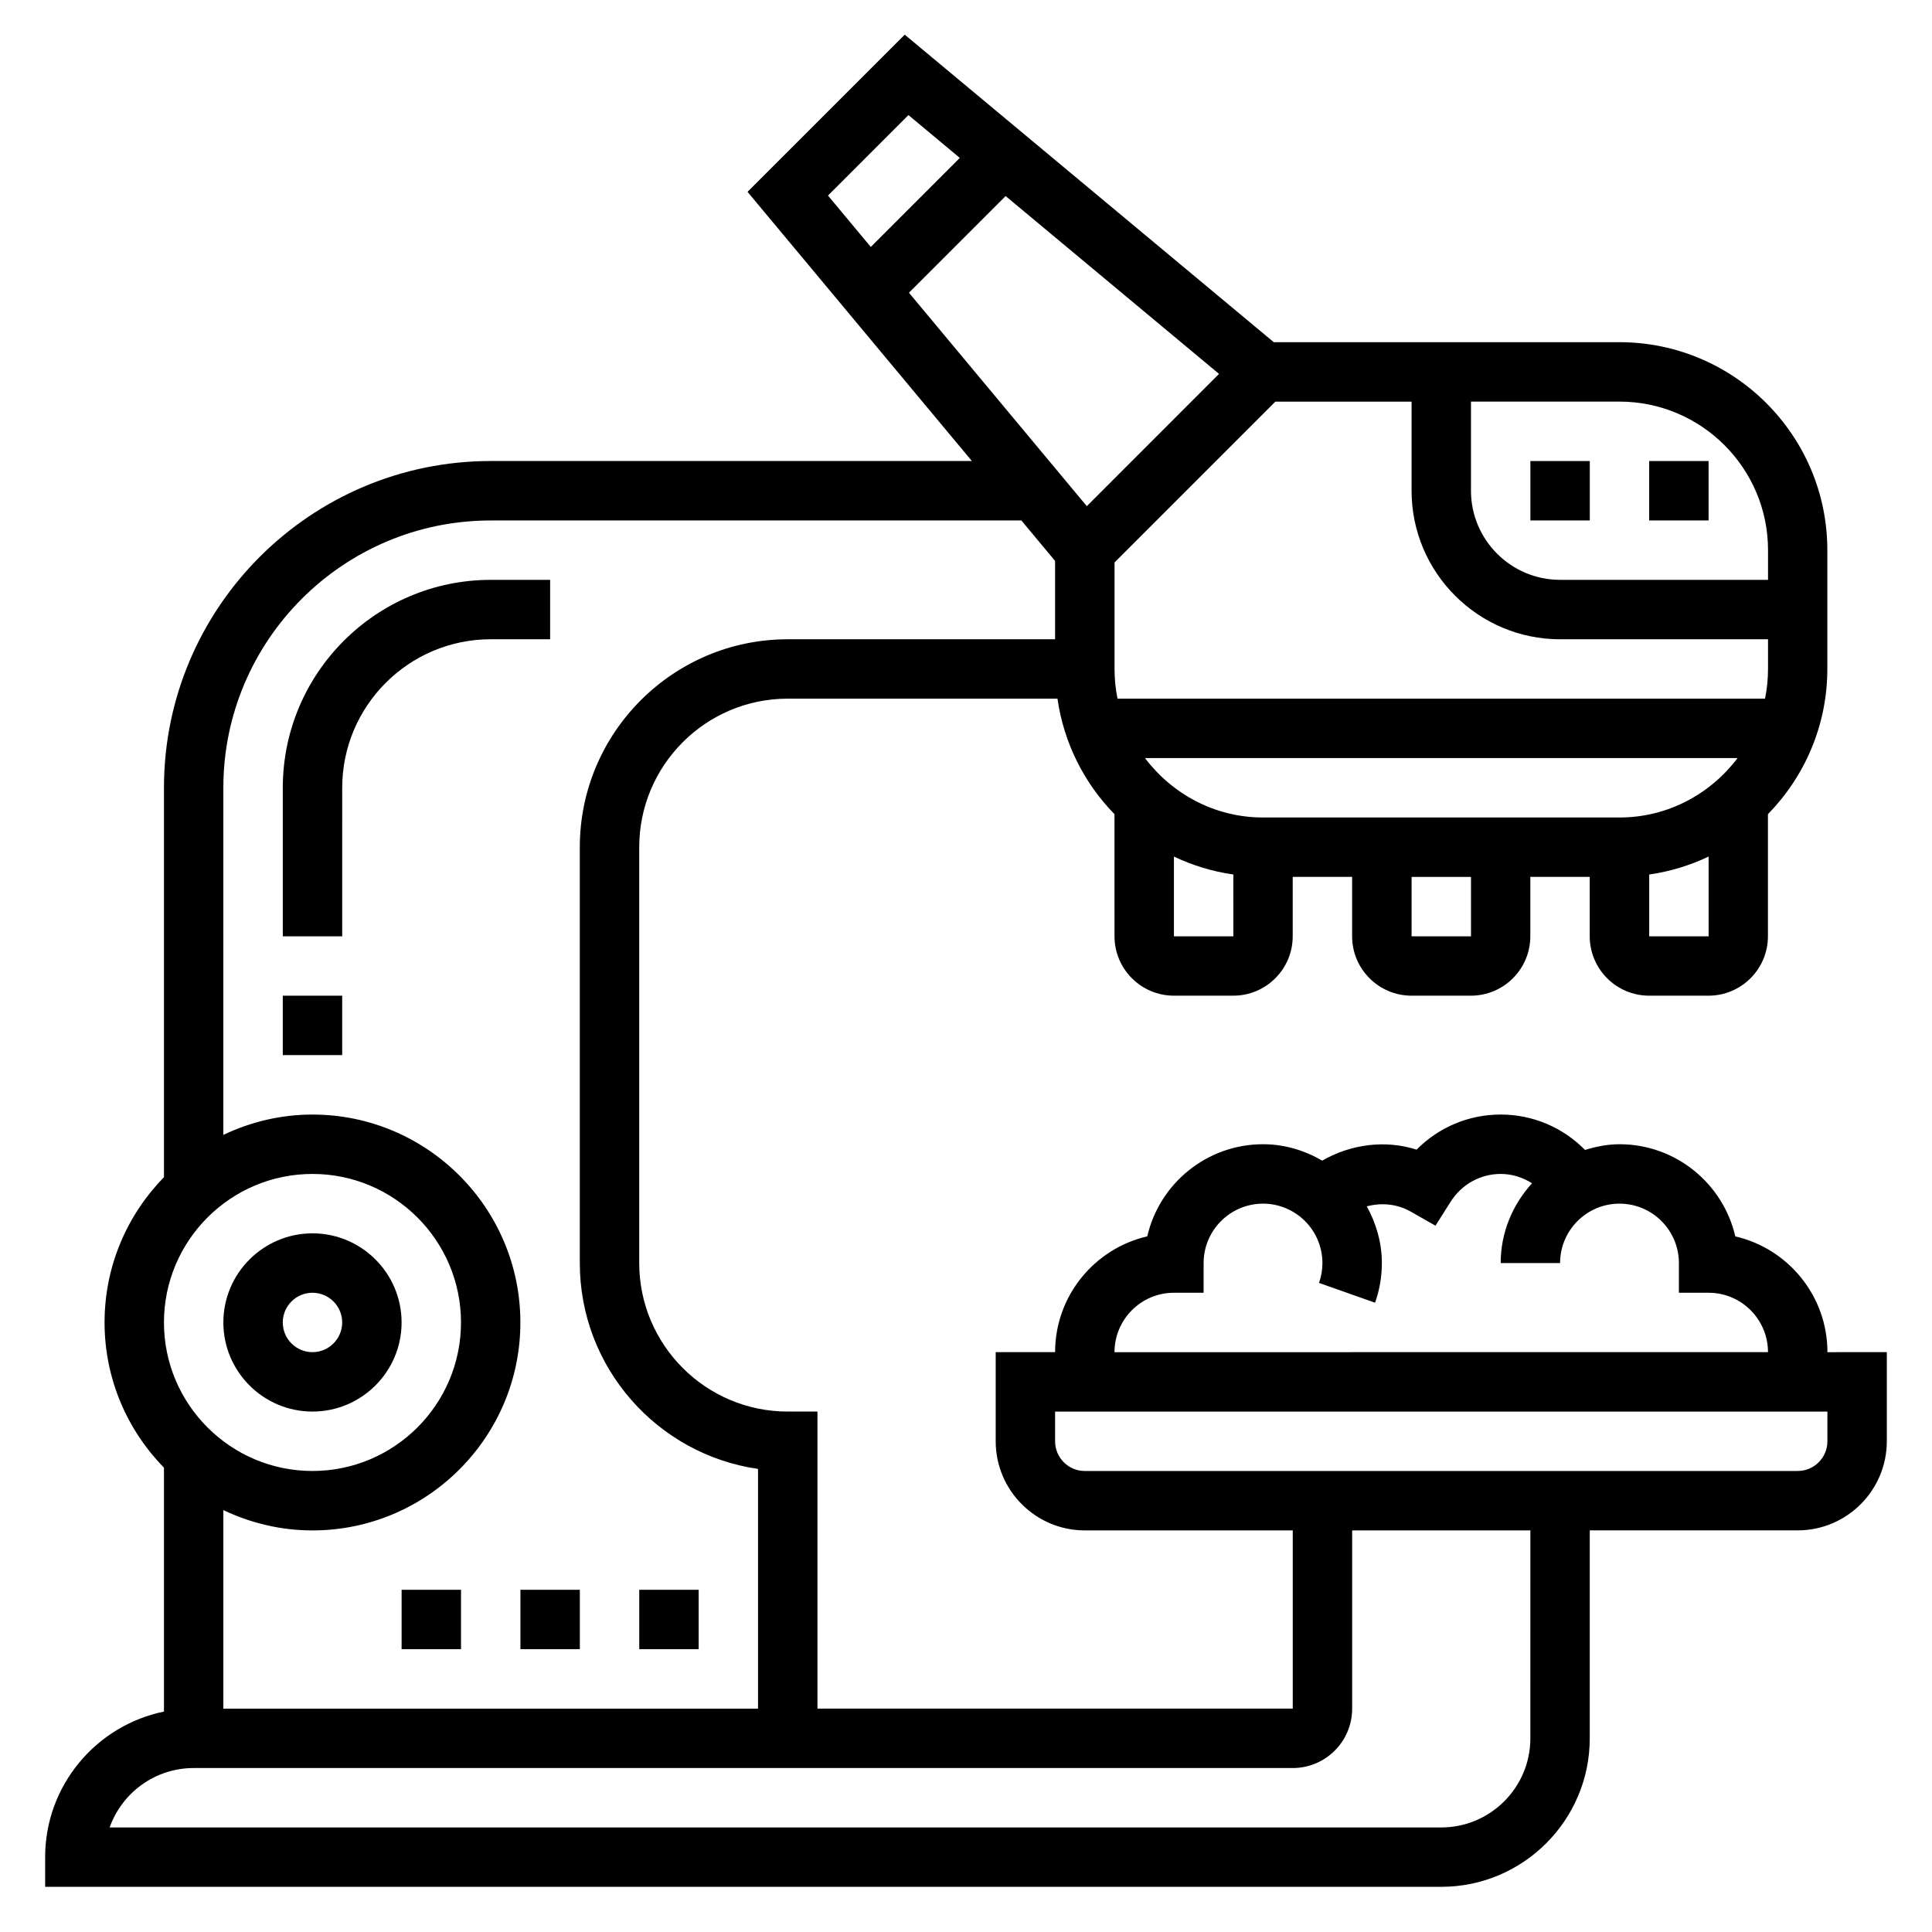 <?xml version="1.0" encoding="UTF-8"?>
<!-- Uploaded to: SVG Repo, www.svgrepo.com, Generator: SVG Repo Mixer Tools -->
<svg fill="#000000" width="800px" height="800px" version="1.1" viewBox="144 144 512 512" xmlns="http://www.w3.org/2000/svg">
 <g>
  <path d="m628.29 502.34c0-14.926-10.445-27.465-24.418-30.684-3.223-13.977-15.754-24.422-30.688-24.422-3.195 0-6.219 0.621-9.133 1.512-5.848-5.938-13.809-9.383-22.355-9.383-8.492 0-16.445 3.394-22.285 9.305-8.336-2.668-17.508-1.426-25.008 2.914-4.641-2.695-9.953-4.348-15.684-4.348-14.934 0-27.465 10.445-30.684 24.418-13.973 3.223-24.422 15.762-24.422 30.688h-15.742v23.617c0 13.02 10.598 23.617 23.617 23.617h55.105v47.23h-125.96v-78.723h-7.871c-21.703 0-39.359-17.656-39.359-39.359v-110.21c0-21.703 17.656-39.359 39.359-39.359h71.477c1.699 11.824 7.133 22.457 15.113 30.613l0.004 32.359c0 8.684 7.062 15.742 15.742 15.742h15.742c8.684 0 15.742-7.062 15.742-15.742v-15.742h15.742v15.742c0 8.684 7.062 15.742 15.742 15.742h15.742c8.684 0 15.742-7.062 15.742-15.742v-15.742h15.742v15.742c0 8.684 7.062 15.742 15.742 15.742h15.742c8.684 0 15.742-7.062 15.742-15.742v-32.363c9.723-9.941 15.742-23.523 15.742-38.484v-31.488c0-30.379-24.719-55.105-55.105-55.105l-91.59 0.004-97.805-81.5-41.66 41.652 59.453 71.336h-127.51c-47.746 0-86.594 38.848-86.594 86.59v103.21c-9.723 9.934-15.742 23.512-15.742 38.484 0 14.973 6.023 28.551 15.742 38.484v64.645c-17.941 3.664-31.488 19.566-31.488 38.57v7.871h369.98c21.703 0 39.359-17.656 39.359-39.359v-55.105h55.105c13.02 0 23.617-10.598 23.617-23.617v-23.617zm-173.19-15.746h7.871v-7.871c0-8.684 7.062-15.742 15.742-15.742 8.684 0 15.742 7.062 15.742 15.742 0 1.801-0.309 3.574-0.898 5.266l14.848 5.242c1.195-3.375 1.801-6.91 1.801-10.508 0-5.473-1.527-10.539-3.992-15.027 3.777-0.992 7.894-0.73 11.676 1.41l6.527 3.715 4.016-6.344c2.918-4.613 7.875-7.371 13.262-7.371 3.016 0 5.848 0.922 8.312 2.473-5.109 5.598-8.312 12.98-8.312 21.145h15.742c0-8.684 7.062-15.742 15.742-15.742 8.684 0 15.742 7.062 15.742 15.742v7.871h7.871c8.684 0 15.742 7.062 15.742 15.742l-173.18 0.004c0-8.684 7.059-15.746 15.742-15.746zm102.34-173.18h55.105v7.871c0 2.691-0.277 5.328-0.797 7.871h-171.59c-0.52-2.539-0.793-5.18-0.793-7.871v-28.23l42.617-42.617h36.102v23.617c0 21.703 17.656 39.359 39.359 39.359zm15.746 47.23h-94.465c-12.809 0-24.098-6.242-31.285-15.742h157.04c-7.191 9.5-18.48 15.742-31.289 15.742zm-118.08 31.488v-21.137c4.894 2.34 10.188 3.961 15.742 4.762l0.004 16.375zm78.723 0h-15.742v-15.742h15.742zm47.23 0v-16.375c5.559-0.805 10.848-2.426 15.742-4.762l0.004 21.137zm31.488-102.34v7.871h-55.105c-13.02 0-23.617-10.598-23.617-23.617v-23.617h39.359c21.707 0.004 39.363 17.66 39.363 39.363zm-180.53-11.656-47.133-56.562 25.617-25.617 56.551 47.129zm-47.273-103.64 13.617 11.352-23.594 23.594-11.344-13.617zm-110.7 107.43h140.63l8.934 10.723v20.766h-70.848c-30.387 0-55.105 24.727-55.105 55.105v110.21c0 27.719 20.562 50.711 47.23 54.547l0.004 63.535h-141.7v-52.625c7.172 3.414 15.152 5.391 23.613 5.391 30.387 0 55.105-24.727 55.105-55.105 0-30.379-24.719-55.105-55.105-55.105-8.461 0-16.445 1.977-23.617 5.391l0.004-91.98c0-39.066 31.785-70.848 70.848-70.848zm-47.234 173.18c21.703 0 39.359 17.656 39.359 39.359 0 21.703-17.656 39.359-39.359 39.359s-39.359-17.656-39.359-39.359c0-21.703 17.656-39.359 39.359-39.359zm322.75 149.57c0 13.02-10.598 23.617-23.617 23.617h-352.89c3.254-9.164 12.008-15.746 22.27-15.746h291.27c8.684 0 15.742-7.062 15.742-15.742v-47.23h47.23zm78.723-78.723c0 4.344-3.535 7.871-7.871 7.871l-188.93 0.004c-4.336 0-7.871-3.527-7.871-7.871v-7.871h204.67z"/>
  <path d="m226.81 518.08c13.02 0 23.617-10.598 23.617-23.617 0-13.02-10.598-23.617-23.617-23.617s-23.617 10.598-23.617 23.617c0.004 13.023 10.598 23.617 23.617 23.617zm0-31.488c4.336 0 7.871 3.527 7.871 7.871s-3.535 7.871-7.871 7.871-7.871-3.527-7.871-7.871 3.535-7.871 7.871-7.871z"/>
  <path d="m218.94 407.87h15.742v15.742h-15.742z"/>
  <path d="m234.69 352.77c0-21.703 17.656-39.359 39.359-39.359h15.742v-15.742h-15.742c-30.387 0-55.105 24.727-55.105 55.105v39.359h15.742z"/>
  <path d="m549.57 266.18h15.742v15.742h-15.742z"/>
  <path d="m581.05 266.18h15.742v15.742h-15.742z"/>
  <path d="m313.41 565.31h15.742v15.742h-15.742z"/>
  <path d="m281.92 565.31h15.742v15.742h-15.742z"/>
  <path d="m250.43 565.31h15.742v15.742h-15.742z"/>
 </g>
</svg>